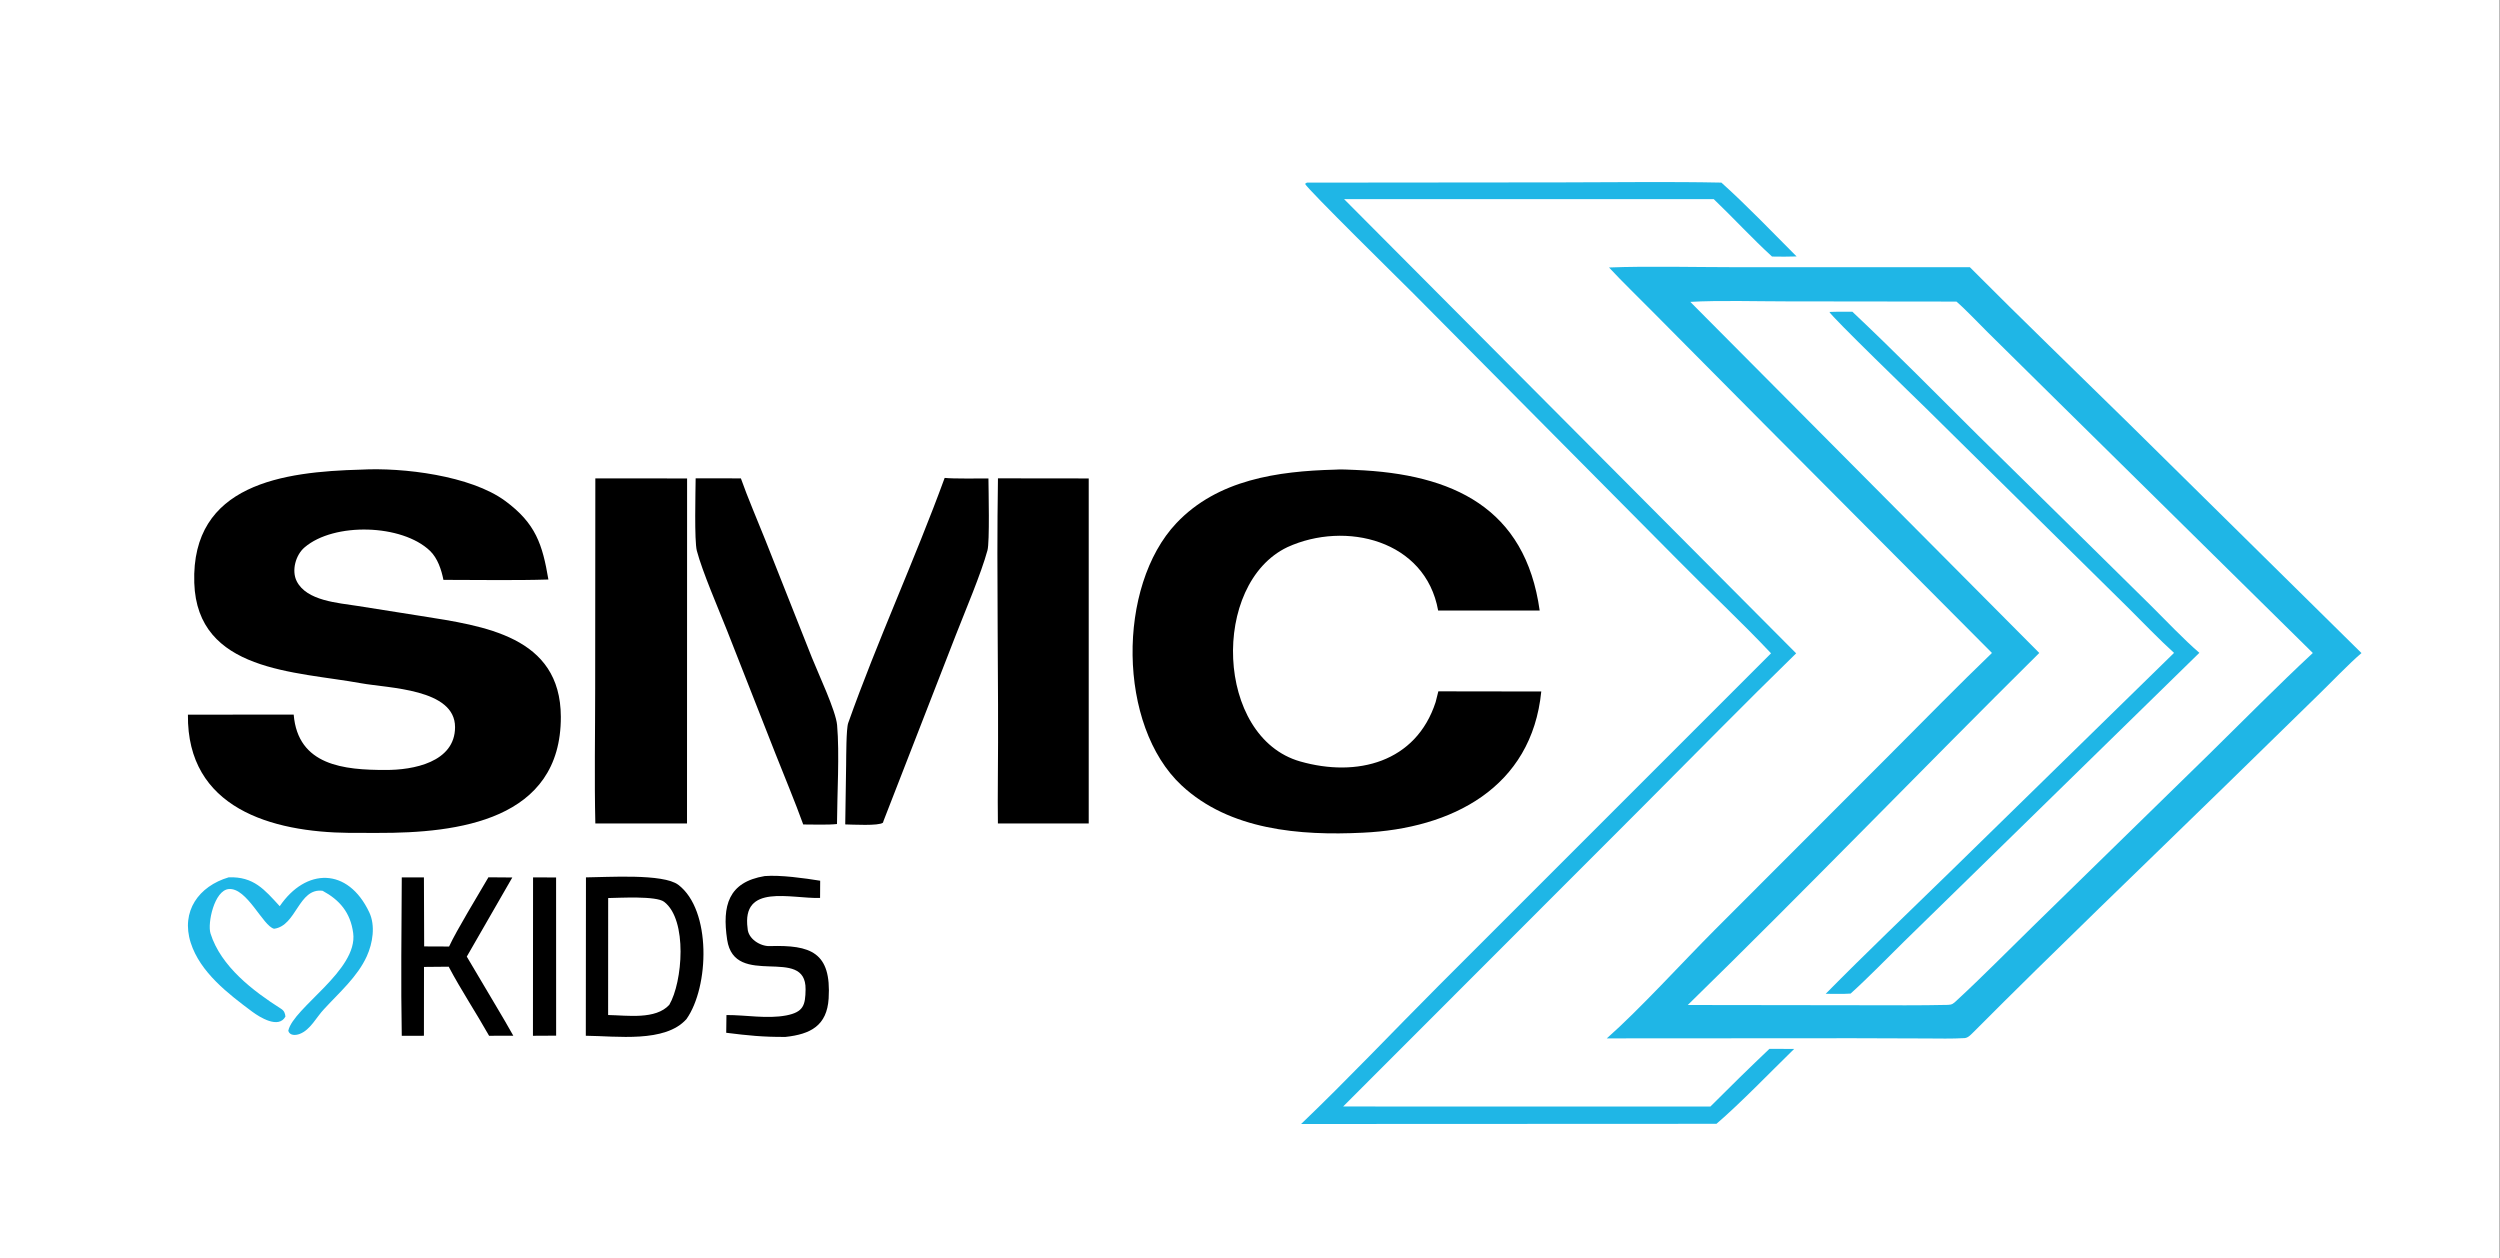 <svg xmlns="http://www.w3.org/2000/svg" xmlns:xlink="http://www.w3.org/1999/xlink" width="900" height="453" viewBox="0 0 900 453"><rect x="0" y="0" width="900" height="453" fill="#808080" stroke="none"/><path fill="white" transform="matrix(1.339 0 0 1.34 -0 0)" d="M0 0L672 0L672 338L0 338L0 0Z"></path><path fill="#1FB6E6" transform="matrix(1.339 0 0 1.34 -0 0)" d="M432.598 71.862C443.002 71.457 455.598 71.781 466.236 71.784L529.621 71.793C543.531 85.775 558.184 99.865 572.281 113.712L634.903 175.452C631.559 178.297 626.86 183.224 623.552 186.434L598.4 210.991C575.906 232.915 552.491 255.298 530.375 277.496C529.734 278.117 529.062 278.842 528.167 278.895C524.799 279.094 521.253 279.002 517.88 278.989L498.295 278.926L432 278.967C440.792 271.221 452.33 258.526 461.053 249.792L508.253 202.583C517.233 193.606 526.419 184.195 535.554 175.42L474.259 113.891L444.272 83.694C440.448 79.804 436.287 75.839 432.598 71.862Z"></path><path fill="white" transform="matrix(1.339 0 0 1.34 -0 0)" d="M454.451 81.102C462.028 80.656 472.651 80.97 480.381 80.966L526.007 81.023C528.481 83.145 531.961 86.856 534.429 89.287L553.112 107.726L621.819 175.429C612.579 184.006 602.786 193.933 593.725 202.815L546.926 248.513C540.054 255.211 533.012 262.386 525.988 268.866C525.207 269.595 524.839 269.943 523.702 269.969C516.115 270.145 508.504 270.065 500.91 270.064L453.767 270C485.555 238.983 516.703 206.689 548.276 175.421L454.451 81.102Z"></path><path fill="#1FB6E6" transform="matrix(1.339 0 0 1.34 -0 0)" d="M491.854 83.809C493.76 83.715 496.084 83.759 498.022 83.746C509.272 94.334 520.828 106.06 531.831 116.981L560.11 144.784L578.386 162.795C582.348 166.729 587.207 171.863 591.316 175.383L534.906 230.505L512 252.869C507.375 257.408 502.285 262.67 497.548 266.934C495.623 267.072 492.845 266.994 490.852 266.992C501.677 256.026 513.315 244.939 524.392 234.142L584.507 175.402C580.408 171.689 576.188 167.277 572.238 163.346L552.719 144.102L517.714 109.584C515.305 107.22 492.336 85.014 491.854 83.809Z"></path><path transform="matrix(1.339 0 0 1.34 -0 0)" d="M97.025 126.171C108.349 125.547 126.57 127.778 135.816 134.572C144.043 140.617 145.853 146.279 147.44 155.691C138.392 155.974 128.342 155.775 119.217 155.784C118.688 153.081 117.653 149.951 115.621 147.999C108.112 140.788 89.808 140.275 81.893 147.052C79.49 149.08 78.333 153.283 79.769 156.141C82.436 161.447 90.923 161.961 96.213 162.801L113.074 165.468C130.164 168.172 150.718 170.902 150.785 192.563C150.871 220.392 123.124 223.837 101.555 223.768L93.945 223.758C73 223.566 50.218 217.123 50.526 192.004L78.962 191.974C80.083 205.696 92.534 206.865 103.644 206.855C111.058 206.903 122.333 204.797 122.345 195.354C122.358 185.019 104.485 184.912 97.041 183.553C79.478 180.347 53 180.527 52.232 156.574C51.38 129.995 76.245 126.724 97.025 126.171Z"></path><path transform="matrix(1.339 0 0 1.34 -0 0)" d="M358.809 126.178C360.438 126.044 362.763 126.184 364.446 126.253C390.6 127.332 410.104 136.412 413.953 164.02L386.657 164.027C383.27 145.086 361.77 139.869 346.154 146.983C325.509 156.803 326.715 198.058 349.563 204.567C364.825 208.916 380.713 204.849 385.983 188.62L386.71 185.733L414.382 185.774C411.811 211.627 390.341 222.631 366.357 223.711C349.57 224.53 330.614 223.052 317.672 210.996C300.431 194.934 300.26 157.455 316.303 140.523C327.365 128.849 343.553 126.58 358.809 126.178Z"></path><path fill="#1FB6E6" transform="matrix(1.339 0 0 1.34 -0 0)" d="M351.368 49.063L419.913 48.998C434 48.994 448.765 48.764 462.808 49.058C469.419 54.972 476.733 62.589 483.031 68.896C480.79 68.986 478.663 68.953 476.422 68.924C471.219 64.182 465.946 58.459 460.745 53.49L361.361 53.49L482.908 175.525C468.884 189.185 454.889 203.488 441.022 217.353L361.119 297.258L370.617 297.27L459.855 297.273C465.002 292.116 470.436 286.792 475.721 281.783L482.371 281.802C476.217 287.804 467.812 296.508 461.484 301.921L349.809 301.97C362.202 290.135 374.656 276.964 386.853 264.759L476.156 175.516C468.461 167.333 459.212 158.696 451.215 150.569L379.983 78.836C376.926 75.778 351.471 50.777 350.87 49.39L351.368 49.063Z"></path><path transform="matrix(1.339 0 0 1.34 -0 0)" d="M160.06 128.523L184.73 128.538L184.708 221.239L160.062 221.234C159.785 209.48 160.018 196.885 160.016 185.028L160.06 128.523Z"></path><path transform="matrix(1.339 0 0 1.34 -0 0)" d="M268.308 128.509L292.71 128.538L292.71 221.236L268.293 221.236C268.244 217.359 268.246 213.408 268.282 209.527C268.531 182.556 267.881 155.465 268.308 128.509Z"></path><path transform="matrix(1.339 0 0 1.34 -0 0)" d="M187.03 128.507L199.194 128.519C200.944 133.518 203.758 140.038 205.765 145.087L218.276 176.647C220.002 180.985 224.719 190.938 225.059 194.782C225.739 202.472 225.068 213.538 225.032 221.379C222.783 221.648 218.369 221.51 215.953 221.5C213.752 215.391 210.869 208.528 208.455 202.403L195.46 169.361C193.17 163.58 188.821 153.545 187.352 147.97C186.653 145.315 186.997 132.016 187.03 128.507Z"></path><path transform="matrix(1.339 0 0 1.34 -0 0)" d="M253.98 128.392C256.23 128.651 263.171 128.527 265.749 128.542C265.778 131.688 266.099 145.587 265.494 147.829C263.828 154.002 259.437 164.3 256.956 170.667L237.589 220.423L237.393 221.014C236.305 221.938 229.111 221.516 227.247 221.483L227.489 205.481C227.516 203.373 227.502 195.779 228.043 194.252C235.832 172.286 245.996 150.245 253.98 128.392Z"></path><path transform="matrix(1.339 0 0 1.34 -0 0)" d="M157.539 235.713C163.284 235.68 178.311 234.633 182.371 237.716C191.312 244.505 190.686 265.086 184.572 273.769C178.839 280.235 165.799 278.332 157.499 278.262L157.539 235.713Z"></path><path fill="white" transform="matrix(1.339 0 0 1.34 -0 0)" d="M163.511 241.266C166.584 241.219 176.409 240.637 178.555 242.275C184.917 247.135 183.513 263.878 179.945 269.95C176.266 273.987 168.686 272.784 163.498 272.692L163.511 241.266Z"></path><path fill="#1FB6E6" transform="matrix(1.339 0 0 1.34 -0 0)" d="M61.489 235.698C68.223 235.466 71.083 238.973 75.208 243.457C82.217 233.161 93.516 232.934 99.274 245.088C100.974 248.676 100.223 253.37 98.61 256.918C96.105 262.43 91.152 266.709 87.128 271.1C85.079 273.233 83.481 276.667 80.584 277.77C79.47 278.195 77.925 278.265 77.505 276.94C78.79 270.737 96.283 260.686 94.956 250.669C94.223 245.132 91.28 241.767 86.733 239.315C80.233 238.496 79.75 248.716 73.694 249.516C70.714 248.847 66.408 238.401 61.496 238.851C57.617 239.207 55.732 248.029 56.6 250.786C59.386 259.64 68.025 266.23 75.558 271.01C76.415 271.554 76.636 272.202 76.741 273.101C74.921 276.478 69.844 273.304 67.791 271.781C61.374 267.002 53.805 261.22 51.274 253.266C48.584 244.808 53.447 238.077 61.489 235.698Z"></path><path transform="matrix(1.339 0 0 1.34 -0 0)" d="M131.317 235.692L137.736 235.742L125.498 256.998L133.527 270.539C135.072 273.076 136.535 275.677 138.008 278.258L131.494 278.268C128.032 272.119 123.921 265.928 120.634 259.709L113.996 259.77L113.976 278.265L108.017 278.27C107.764 264.405 107.946 249.623 108.019 235.714L113.976 235.716L114.04 254.262L120.74 254.29C122.775 249.864 128.682 240.251 131.317 235.692Z"></path><path transform="matrix(1.339 0 0 1.34 -0 0)" d="M205.602 235.361C209.793 235.022 216.311 235.934 220.512 236.611L220.483 241.24C212.594 241.471 199.348 237.267 201.001 249.451C201.133 252.209 204.392 254.254 206.928 254.176C217.944 253.837 223.547 255.795 222.788 268.232C222.342 275.542 217.919 277.856 211.175 278.576C205.054 278.605 201.243 278.204 195.25 277.462L195.312 272.698C200.632 272.676 206.18 273.778 211.387 272.804C216.013 271.898 216.535 270.083 216.587 265.796C216.733 253.827 197.488 265.764 195.498 252.453C194.133 243.322 195.788 236.989 205.602 235.361Z"></path><path transform="matrix(1.339 0 0 1.34 -0 0)" d="M143.316 235.711L149.51 235.74L149.521 278.236L143.286 278.27L143.316 235.711Z"></path></svg>